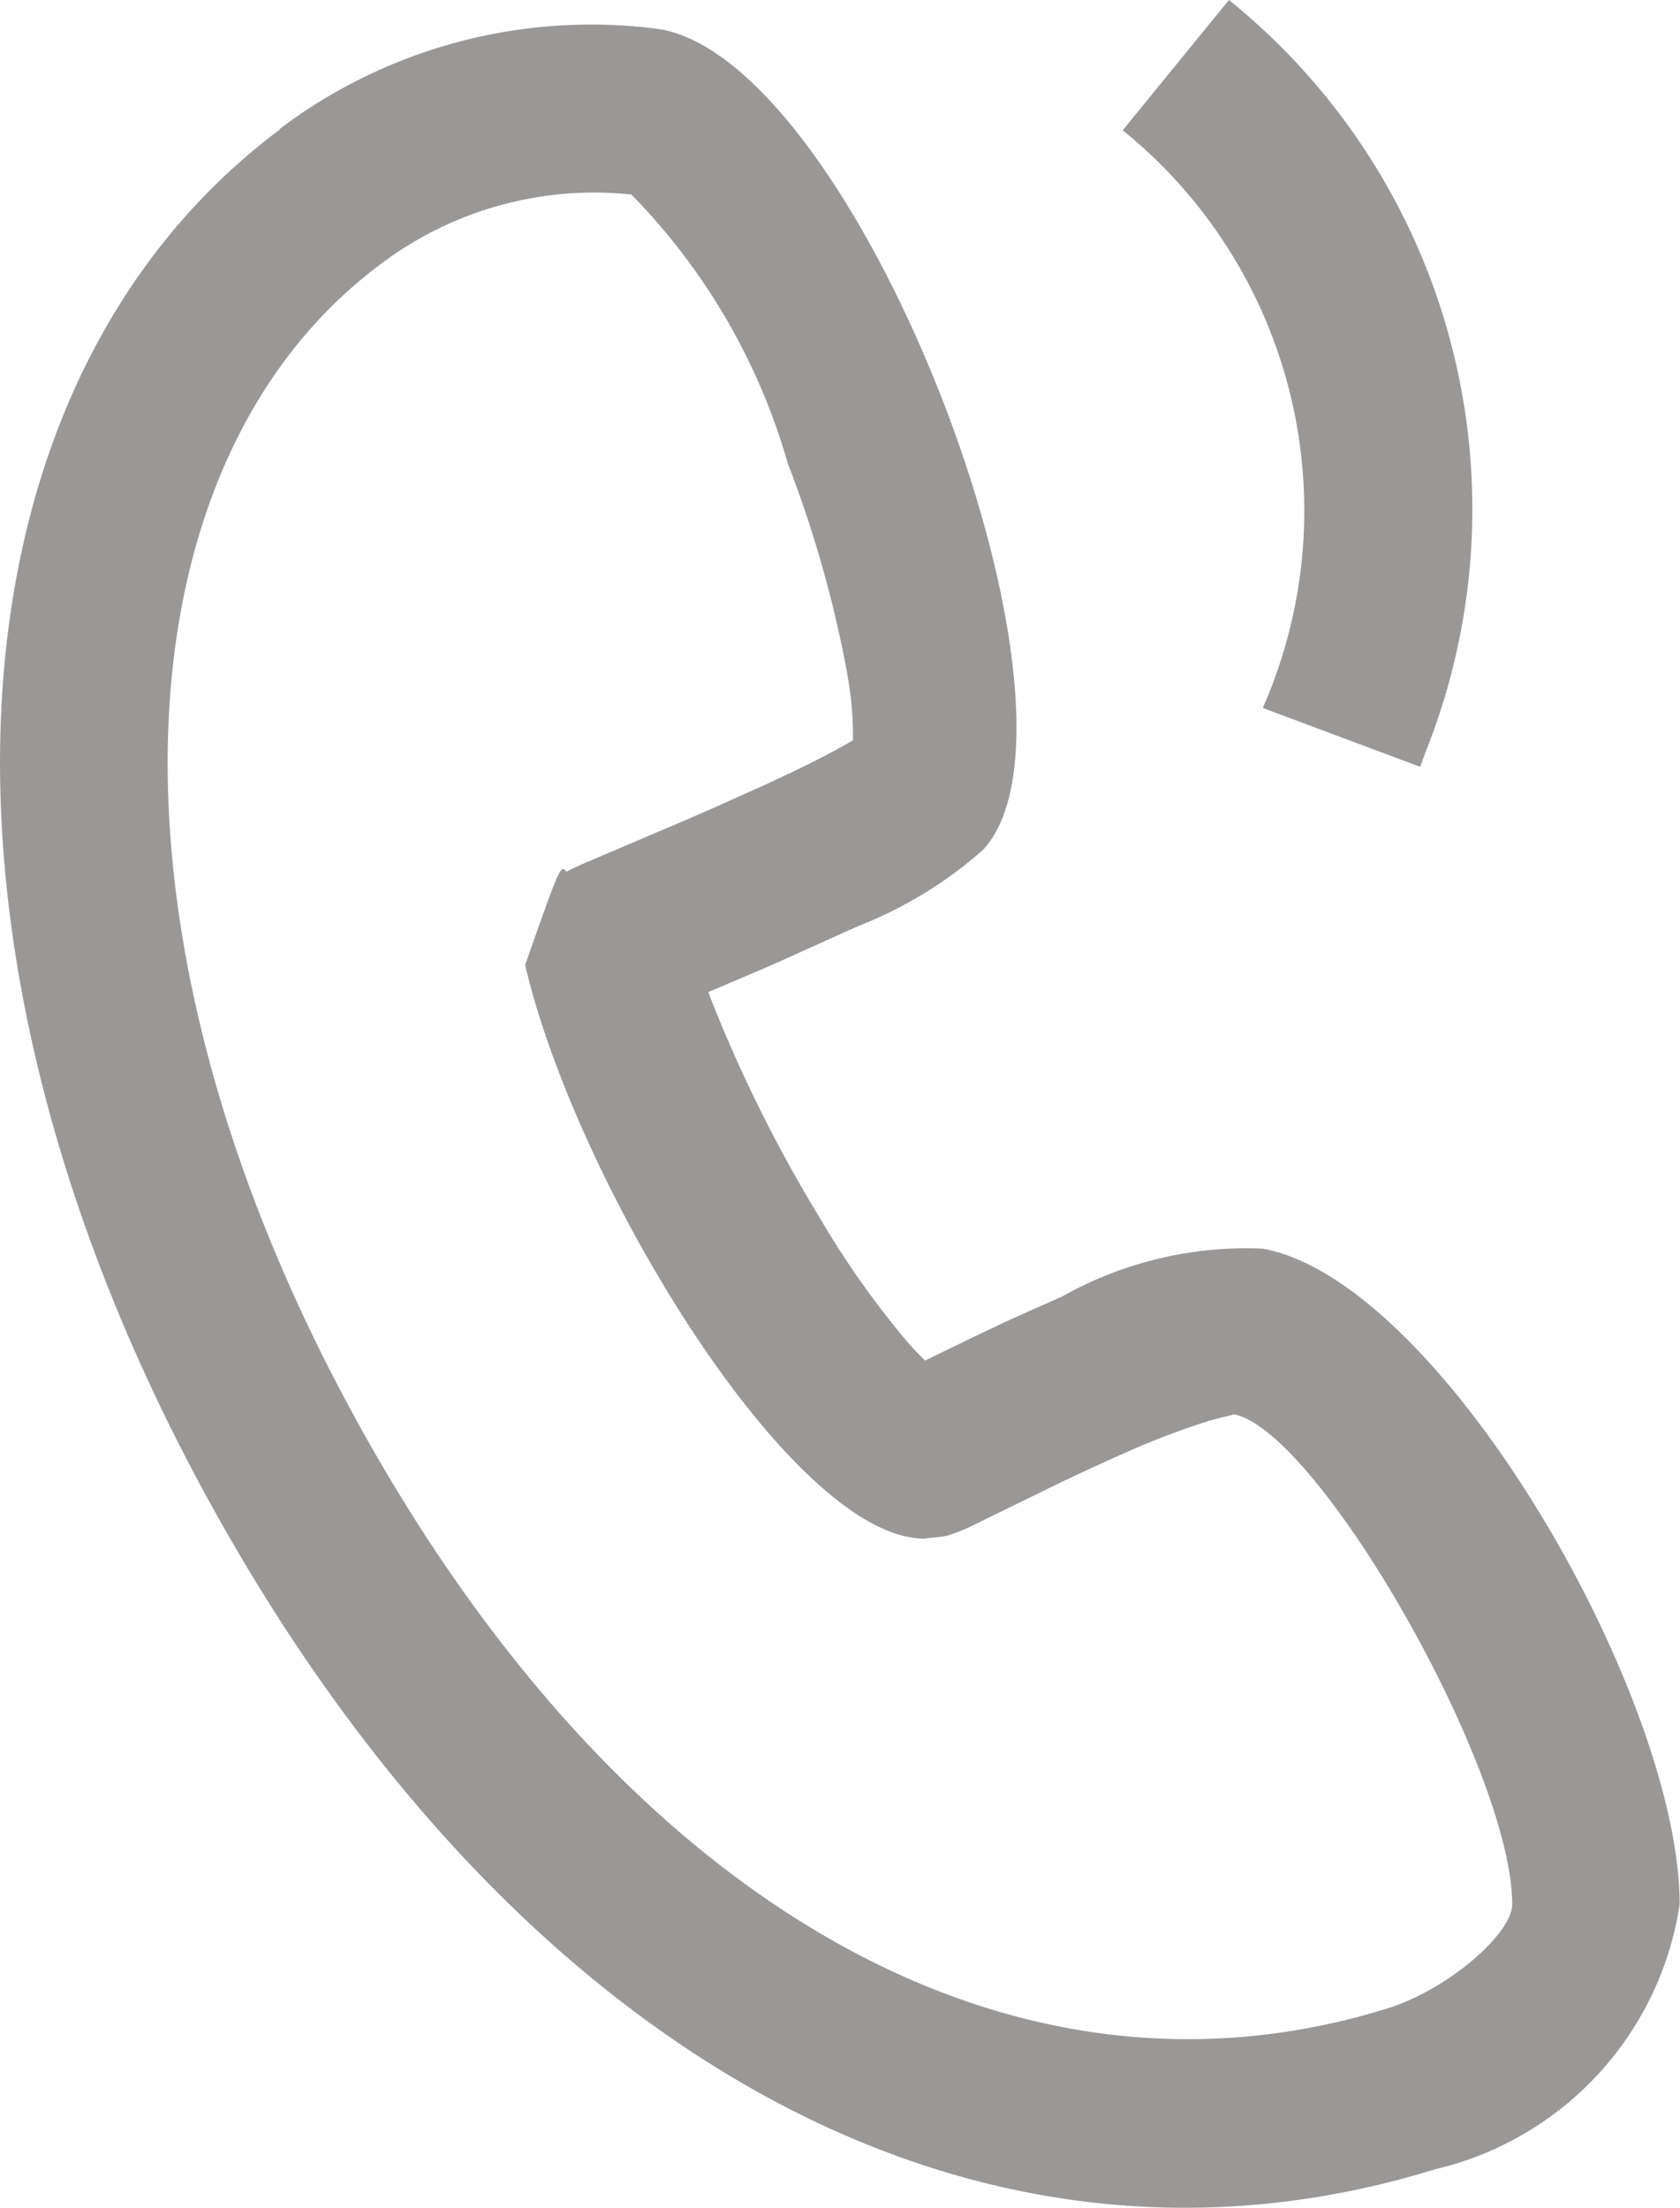 <svg id="bottom_contact_icon1" xmlns="http://www.w3.org/2000/svg" width="14.697" height="19.311" viewBox="0 0 14.697 19.311">
  <path id="路径_723" data-name="路径 723" d="M173.209,86.284c-2.943,2.2-3.307,7.013-.69,11.869,2.558,4.745,6.612,7.266,10.8,5.971a2.811,2.811,0,0,0,2.135-2.316c0-1.823-2.086-5.453-3.648-5.735a3.288,3.288,0,0,0-1.757.42l-.251.111-.2.09c-.192.089-.353.168-.627.3l-.118.058-.005-.005q-.074-.072-.143-.15a7.8,7.8,0,0,1-.761-1.072l-.078-.13a12.461,12.461,0,0,1-.89-1.813l-.019-.053.5-.213c.1-.044.2-.088.3-.134l.29-.131.223-.1a3.663,3.663,0,0,0,1.091-.667c1.079-1.175-1.06-6.848-2.816-7.175a4.519,4.519,0,0,0-3.242.8l-.1.074Zm3.075.57a5.526,5.526,0,0,1,1.368,2.352,10.259,10.259,0,0,1,.517,1.822l.015.09a3.011,3.011,0,0,1,.038.441l0,.068-.093.053-.051.028c-.162.088-.377.194-.636.313l-.426.191c-.151.066-.3.132-.489.211l-.676.288-.1.047-.034.018-.019-.019c-.04-.028-.075.071-.344.835.446,1.912,2.333,5.016,3.491,5.017l.143-.016a.409.409,0,0,0,.064-.011l.1-.035.084-.036.3-.147.516-.252.238-.112.235-.107.112-.049a6.543,6.543,0,0,1,.688-.261l.082-.023c.1-.026.158-.036.143-.039.735.132,2.439,3.1,2.439,4.288,0,.25-.554.744-1.1.912-3.4,1.051-6.814-1.071-9.075-5.265-2.306-4.276-2-8.3.275-9.993a3.1,3.1,0,0,1,2.2-.609Z" transform="translate(-170.76 -85.152)" fill="#9a9797"/>
  <path id="路径_724" data-name="路径 724" d="M627.89,75.947a5.72,5.72,0,0,1,1.721,6.575l-.048.132-1.377-.515a4.279,4.279,0,0,0-1.131-4.974l-.094-.079.929-1.139Z" transform="translate(-617.139 -75.947)" fill="#9a9797"/>
</svg>
